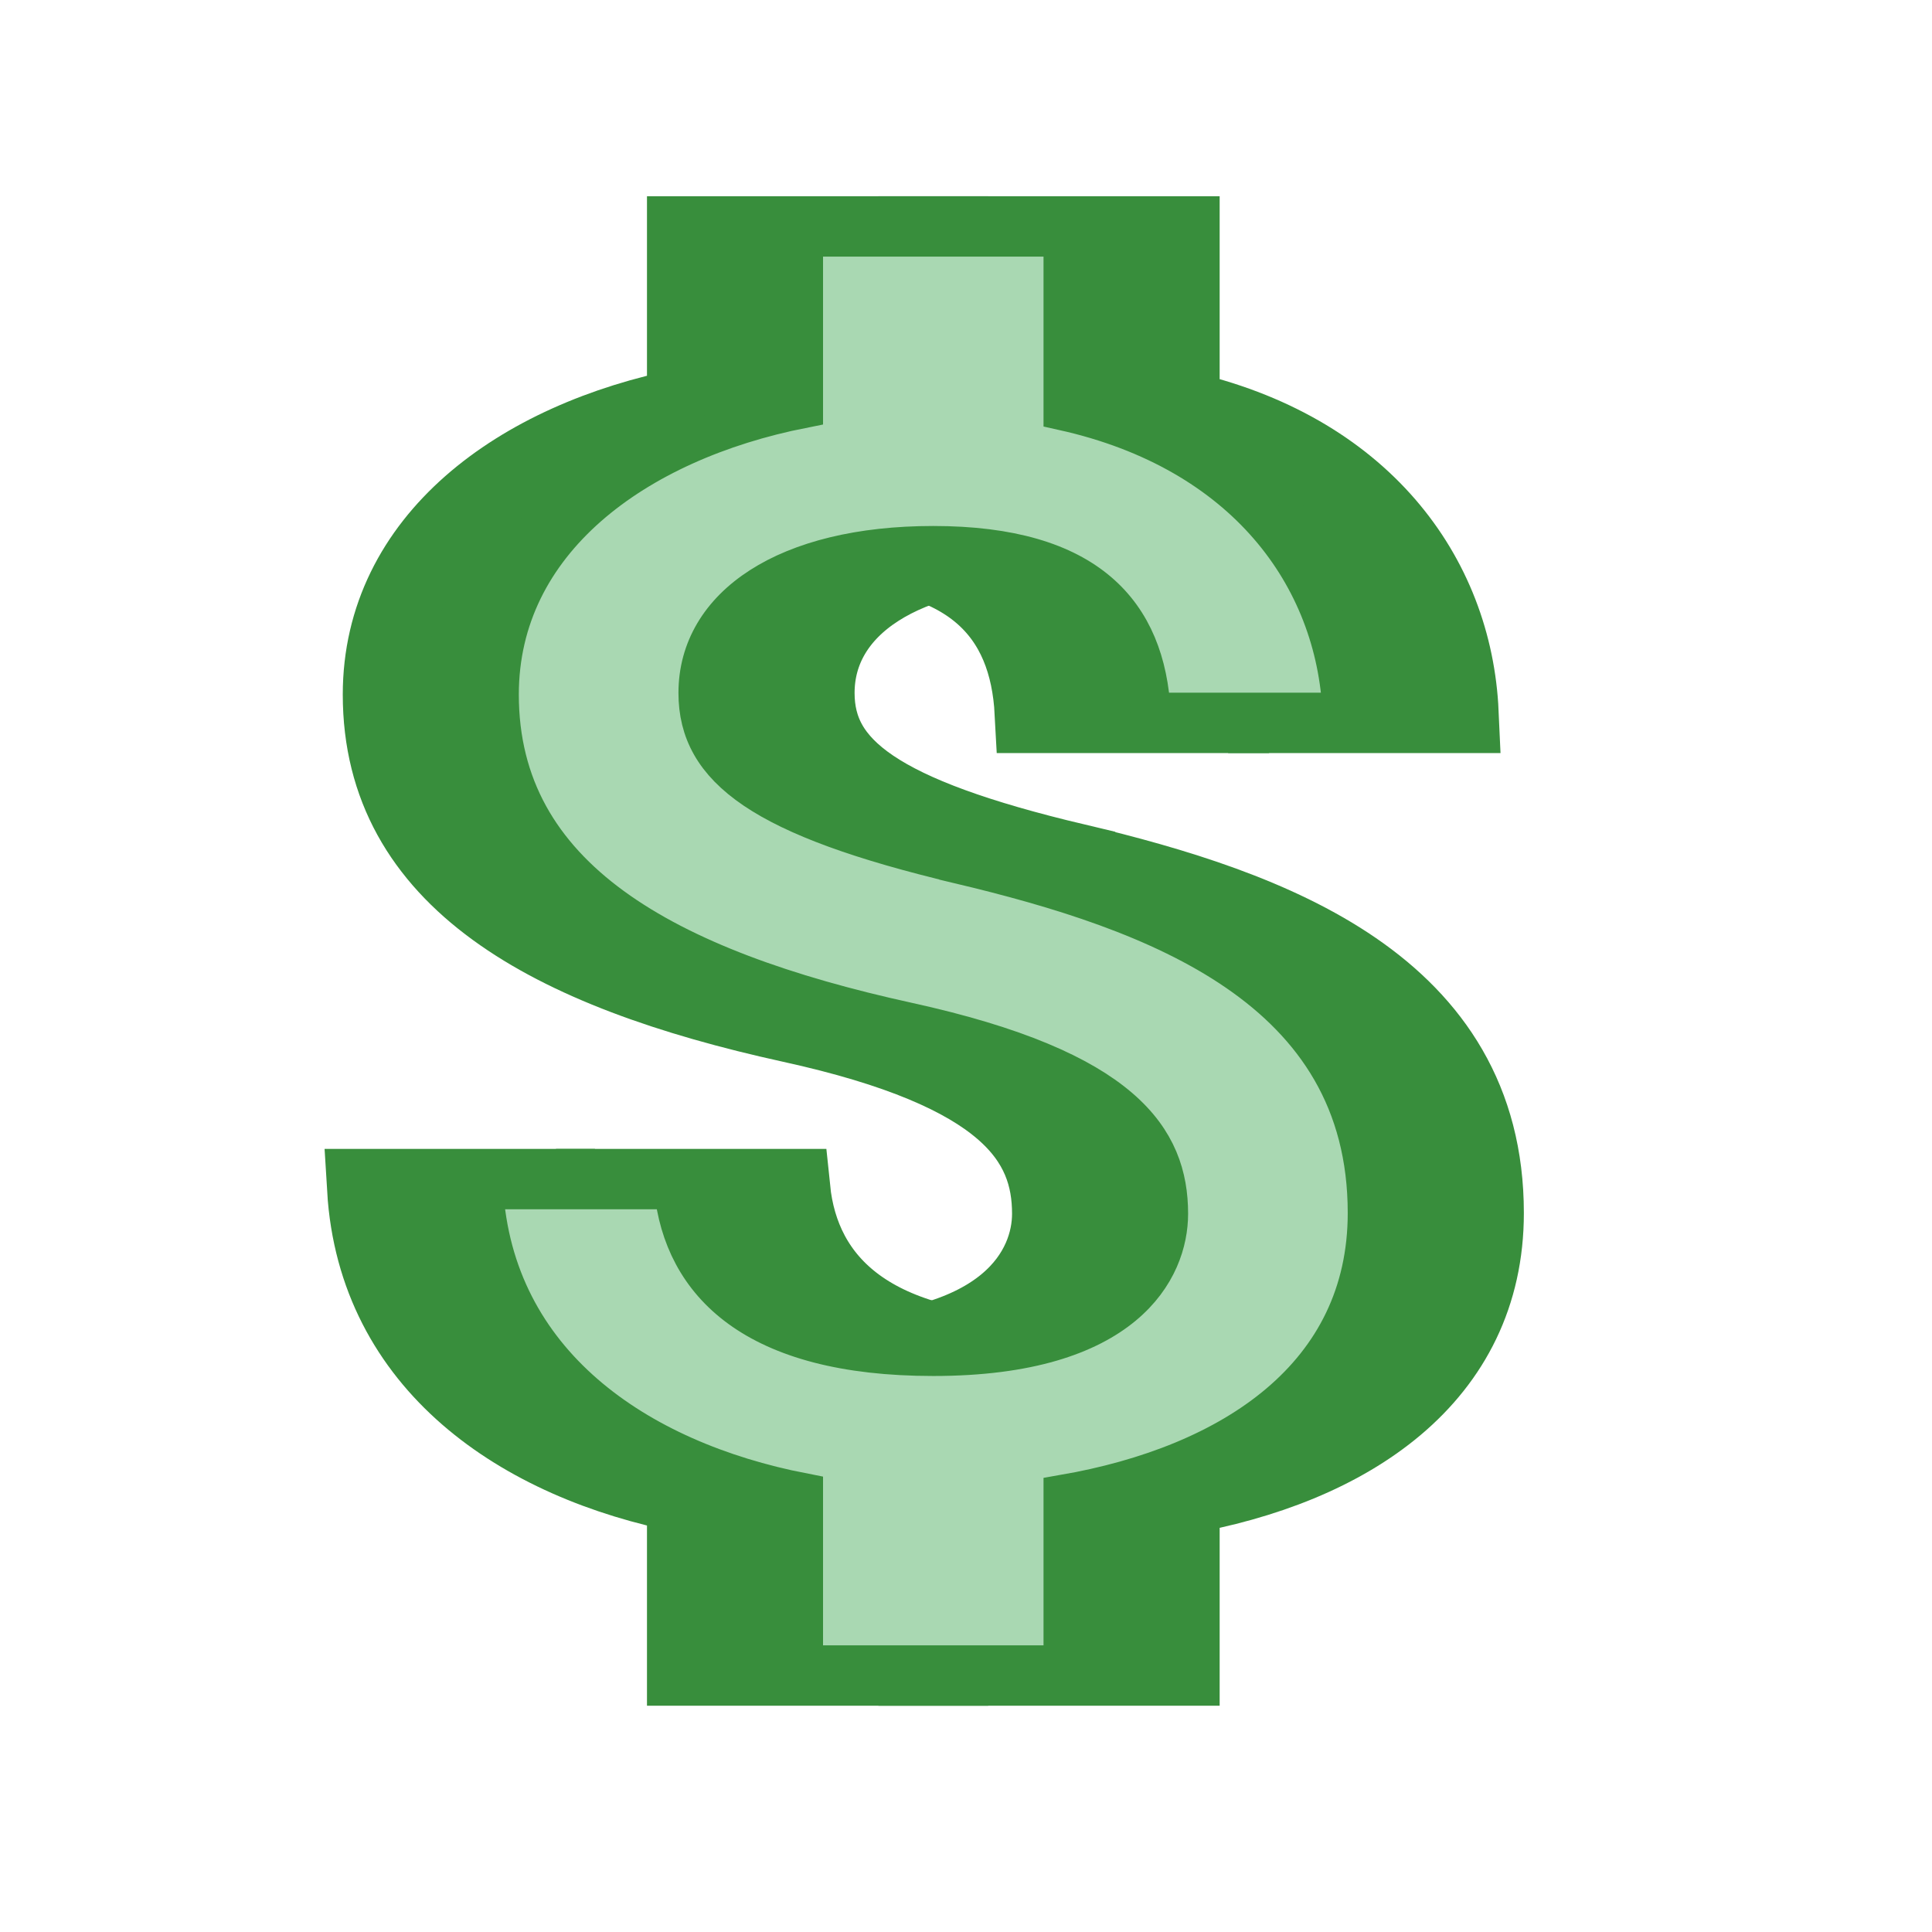 <svg xmlns="http://www.w3.org/2000/svg" width="64" height="64" viewBox="0 0 24 24">
    <path stroke="#388e3c" stroke-width="1" id="svg_1" d="m10.48,10.728c-2.451,-0.582 -3.239,-1.183 -3.239,-2.12c0,-1.075 1.091,-1.824 2.915,-1.824c1.922,0 2.635,0.838 2.7,2.071l2.386,0c-0.076,-1.696 -1.209,-3.254 -3.466,-3.757l0,-2.16l-3.239,0l0,2.13c-2.095,0.414 -3.779,1.657 -3.779,3.56c0,2.278 2.062,3.412 5.075,4.073c2.7,0.592 3.239,1.459 3.239,2.377c0,0.68 -0.529,1.765 -2.915,1.765c-2.224,0 -3.099,-0.907 -3.218,-2.071l-2.376,0c0.13,2.16 1.9,3.373 3.974,3.777l0,2.14l3.239,0l0,-2.12c2.106,-0.365 3.779,-1.479 3.779,-3.501c0,-2.801 -2.624,-3.757 -5.075,-4.339l0,0l0,-0z"
          fill="#388e3c"/>
    <path stroke="#388e3c" stroke-width="1" id="svg_3" d="m13.355,10.728c-2.451,-0.582 -3.239,-1.183 -3.239,-2.12c0,-1.075 1.091,-1.824 2.915,-1.824c1.922,0 2.635,0.838 2.7,2.071l2.386,0c-0.076,-1.696 -1.209,-3.254 -3.466,-3.757l0,-2.16l-3.239,0l0,2.13c-2.095,0.414 -3.779,1.657 -3.779,3.56c0,2.278 2.062,3.412 5.075,4.073c2.7,0.592 3.239,1.459 3.239,2.377c0,0.68 -0.529,1.765 -2.915,1.765c-2.224,0 -3.099,-0.907 -3.218,-2.071l-2.376,0c0.13,2.16 1.9,3.373 3.974,3.777l0,2.14l3.239,0l0,-2.12c2.106,-0.365 3.779,-1.479 3.779,-3.501c0,-2.801 -2.624,-3.757 -5.075,-4.339l0,0l0,-0z"
          fill="#388e3c" />
    <path stroke="#388e3c"  stroke-width=".5" d="m11.917,10.728c-2.451,-0.582 -3.239,-1.183 -3.239,-2.12c0,-1.075 1.091,-1.824 2.915,-1.824c1.922,0 2.635,0.838 2.7,2.071l2.386,0c-0.076,-1.696 -1.209,-3.254 -3.466,-3.757l0,-2.16l-3.239,0l0,2.13c-2.095,0.414 -3.779,1.657 -3.779,3.56c0,2.278 2.062,3.412 5.075,4.073c2.7,0.592 3.239,1.459 3.239,2.377c0,0.68 -0.529,1.765 -2.915,1.765c-2.224,0 -3.099,-0.907 -3.218,-2.071l-2.376,0c0.13,2.16 1.9,3.373 3.974,3.777l0,2.14l3.239,0l0,-2.12c2.106,-0.365 3.779,-1.479 3.779,-3.501c0,-2.801 -2.624,-3.757 -5.075,-4.339l0,0l0,-0z"
          fill="#a9d8b2"/>
</svg>